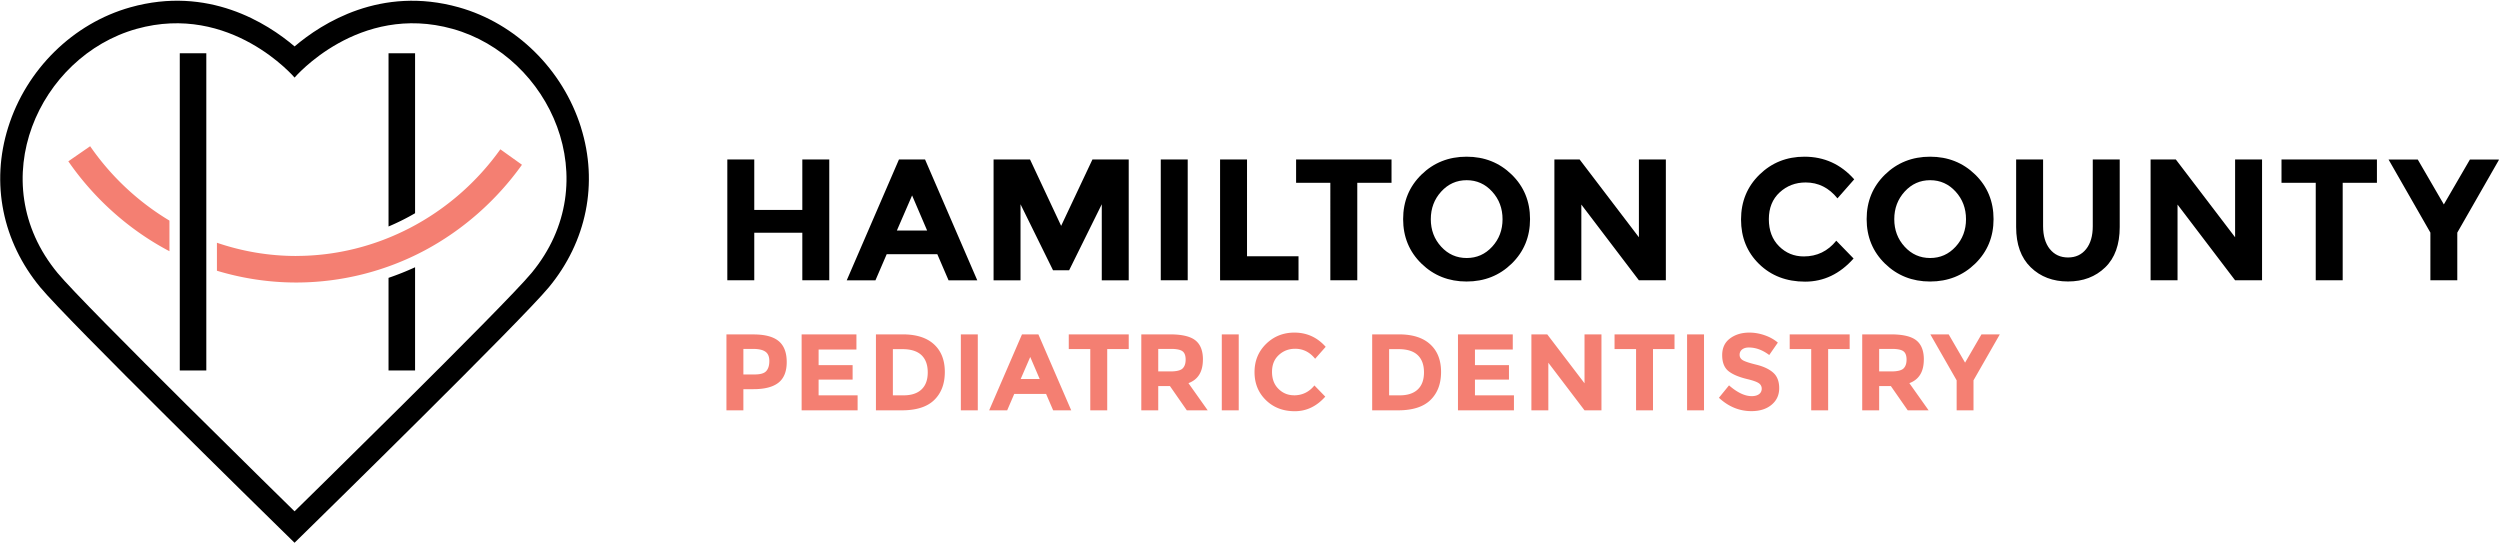 <svg width="276" height="60" viewBox="0 0 276 60" fill="none" xmlns="http://www.w3.org/2000/svg"><g clip-path="url(#a)"><path d="M88.576 17.605h2.975v13.34h-2.975v-5.25h-5.305v5.25h-2.975v-13.34h2.975v5.57h5.305v-5.57ZM104.72 30.945l-1.24-2.88h-5.59l-1.24 2.88h-3.17l5.765-13.34h2.88l5.765 13.34h-3.17Zm-4.025-9.37-1.68 3.875h3.34l-1.66-3.875ZM121.636 22.55l-3.605 7.29h-1.775l-3.59-7.29v8.395h-2.975v-13.34h4.025l3.435 7.33 3.455-7.33h4.005v13.34h-2.975V22.55ZM128.148 17.605h2.975v13.34h-2.975v-13.34ZM134.696 30.945v-13.34h2.975V28.29h5.685v2.655h-8.665.005ZM149.844 20.18v10.765h-2.975V20.18h-3.78v-2.575h10.535v2.575h-3.78ZM166.891 29.104c-1.35 1.315-3.01 1.975-4.98 1.975-1.97 0-3.63-.66-4.98-1.975-1.35-1.315-2.025-2.955-2.025-4.915s.675-3.595 2.025-4.915c1.35-1.315 3.01-1.975 4.98-1.975 1.97 0 3.63.66 4.98 1.975 1.35 1.315 2.025 2.955 2.025 4.915s-.675 3.595-2.025 4.915Zm-1.01-4.905c0-1.19-.38-2.205-1.145-3.045-.765-.84-1.7-1.26-2.815-1.26s-2.05.42-2.815 1.26c-.765.84-1.145 1.855-1.145 3.045s.38 2.2 1.145 3.035 1.7 1.25 2.815 1.25 2.05-.415 2.815-1.25c.765-.835 1.145-1.845 1.145-3.035ZM180.935 17.605h2.975v13.34h-2.975l-6.355-8.36v8.36h-2.975v-13.34h2.785l6.545 8.59v-8.59ZM199.135 28.31c1.465 0 2.66-.58 3.59-1.736l1.91 1.965c-1.515 1.705-3.3 2.555-5.355 2.555-2.055 0-3.745-.65-5.075-1.945-1.33-1.3-1.995-2.935-1.995-4.915s.68-3.63 2.03-4.95c1.355-1.325 3.01-1.985 4.97-1.985 2.19 0 4.02.835 5.495 2.5l-1.85 2.1c-.94-1.17-2.11-1.755-3.51-1.755-1.12 0-2.075.365-2.87 1.095-.795.73-1.195 1.72-1.195 2.96s.375 2.235 1.125 2.985 1.66 1.125 2.73 1.125ZM218.063 29.104c-1.35 1.315-3.01 1.975-4.98 1.975-1.97 0-3.63-.66-4.98-1.975-1.35-1.315-2.025-2.955-2.025-4.915s.675-3.595 2.025-4.915c1.35-1.315 3.01-1.975 4.98-1.975 1.97 0 3.63.66 4.98 1.975 1.35 1.315 2.025 2.955 2.025 4.915s-.675 3.595-2.025 4.915Zm-1.015-4.905c0-1.19-.38-2.205-1.145-3.045-.765-.84-1.7-1.26-2.815-1.26s-2.05.42-2.815 1.26c-.765.84-1.145 1.855-1.145 3.045s.38 2.2 1.145 3.035 1.7 1.25 2.815 1.25 2.05-.415 2.815-1.25c.765-.835 1.145-1.845 1.145-3.035ZM226.307 27.5c.495.615 1.165.925 2.005.925.84 0 1.505-.31 1.995-.925.49-.615.735-1.46.735-2.53v-7.365h2.975v7.46c0 1.935-.535 3.42-1.605 4.455-1.07 1.035-2.435 1.555-4.105 1.555-1.67 0-3.04-.52-4.115-1.565-1.075-1.045-1.61-2.525-1.61-4.445v-7.46h2.975v7.365c0 1.07.25 1.91.745 2.53h.005ZM246.755 17.605h2.975v13.34h-2.975l-6.355-8.36v8.36h-2.975v-13.34h2.785l6.545 8.59v-8.59ZM258.633 20.18v10.765h-2.975V20.18h-3.78v-2.575h10.535v2.575h-3.78ZM271.29 30.944h-2.975V25.68l-4.62-8.07h3.225l2.88 4.96 2.88-4.96h3.225l-4.62 8.07v5.265h.005Z" fill="#000"/><path d="M85.974 37.664c.59.5.88 1.27.88 2.305 0 1.035-.3 1.795-.905 2.275s-1.525.72-2.765.72h-1.115v2.34h-1.87V36.92h2.965c1.29 0 2.225.25 2.815.75l-.005-.005Zm-1.375 3.295c.225-.25.335-.62.335-1.105s-.145-.83-.44-1.03c-.29-.205-.745-.305-1.36-.305h-1.065v2.82h1.26c.625 0 1.05-.125 1.27-.38ZM94.55 36.915v1.67h-4.175v1.725h3.754v1.595h-3.755v1.74h4.306V45.3H88.5v-8.385H94.548ZM103.108 38.01c.8.73 1.2 1.75 1.2 3.055 0 1.305-.39 2.335-1.17 3.095-.78.76-1.97 1.14-3.57 1.14h-2.865v-8.385h2.965c1.495 0 2.645.365 3.445 1.1l-.005-.005Zm-1.375 4.985c.46-.43.69-1.06.69-1.885s-.23-1.46-.69-1.9c-.46-.44-1.165-.665-2.115-.665h-1.045v5.1h1.185c.855 0 1.515-.215 1.975-.65ZM106.078 36.915h1.87V45.3h-1.87v-8.385ZM116.268 45.3l-.78-1.81h-3.515l-.78 1.81h-1.99l3.625-8.385h1.81l3.625 8.385H116.268Zm-2.53-5.89-1.055 2.435h2.1l-1.045-2.435ZM122.237 38.535V45.3h-1.87v-6.765h-2.375v-1.62h6.62v1.62h-2.375ZM132.8 39.695c0 1.345-.53 2.21-1.595 2.605l2.125 3h-2.305l-1.86-2.675h-1.295V45.3H126v-8.385h3.18c1.305 0 2.235.22 2.79.66.555.44.835 1.145.835 2.125l-.005-.005Zm-2.255.995c.23-.21.35-.54.35-.99 0-.45-.12-.76-.36-.93-.24-.17-.66-.25-1.26-.25h-1.405v2.485h1.365c.64 0 1.075-.105 1.31-.31v-.005ZM134.886 36.915h1.87V45.3h-1.87v-8.385ZM142.855 43.644c.92 0 1.67-.365 2.255-1.09l1.2 1.235c-.95 1.07-2.075 1.61-3.365 1.61s-2.355-.41-3.19-1.225c-.835-.815-1.255-1.845-1.255-3.09 0-1.245.425-2.28 1.275-3.115.85-.83 1.895-1.25 3.125-1.25 1.375 0 2.525.525 3.455 1.57l-1.165 1.32c-.59-.735-1.325-1.105-2.205-1.105-.705 0-1.305.23-1.805.69-.5.46-.75 1.08-.75 1.86s.235 1.405.71 1.875c.47.47 1.045.71 1.715.71v.005ZM157.893 38.01c.8.73 1.2 1.75 1.2 3.055 0 1.305-.39 2.335-1.17 3.095-.78.76-1.97 1.14-3.57 1.14h-2.865v-8.385h2.965c1.495 0 2.645.365 3.445 1.1l-.005-.005Zm-1.375 4.985c.46-.43.69-1.06.69-1.885s-.23-1.46-.69-1.9c-.46-.44-1.165-.665-2.115-.665h-1.045v5.1h1.185c.855 0 1.515-.215 1.975-.65ZM167.01 36.915v1.67h-4.175v1.725h3.755v1.595h-3.755v1.74h4.305V45.3h-6.18v-8.385h6.05ZM174.931 36.915h1.87V45.3h-1.87l-3.995-5.255V45.3h-1.87v-8.385h1.75l4.115 5.4v-5.4ZM182.491 38.535V45.3h-1.87v-6.765h-2.375v-1.62h6.62v1.62h-2.375ZM186.253 36.915h1.87V45.3h-1.87v-8.385ZM192.324 38.584a.729.729 0 0 0-.27.59c0 .245.11.44.33.58.22.145.73.315 1.525.51.795.195 1.415.49 1.855.88.44.39.66.965.66 1.715 0 .75-.28 1.36-.845 1.83s-1.305.7-2.225.7c-1.325 0-2.525-.49-3.585-1.475l1.115-1.37c.905.79 1.74 1.19 2.505 1.19.345 0 .615-.075.81-.22a.721.721 0 0 0 .295-.6.71.71 0 0 0-.31-.6c-.21-.15-.62-.3-1.235-.45-.975-.23-1.69-.535-2.14-.905-.45-.37-.68-.955-.68-1.75s.285-1.41.86-1.84c.57-.43 1.285-.65 2.14-.65.56 0 1.12.095 1.68.29.56.19 1.05.465 1.465.815l-.95 1.37c-.73-.55-1.48-.83-2.255-.83-.31 0-.56.075-.74.22h-.005ZM201.827 38.535V45.3h-1.87v-6.765h-2.375v-1.62h6.62v1.62h-2.375ZM212.389 39.695c0 1.345-.53 2.21-1.595 2.605l2.125 3h-2.305l-1.86-2.675h-1.295V45.3h-1.87v-8.385h3.18c1.305 0 2.235.22 2.79.66.555.44.835 1.145.835 2.125l-.005-.005Zm-2.255.995c.23-.21.35-.54.35-.99 0-.45-.12-.76-.36-.93-.24-.17-.66-.25-1.26-.25h-1.405v2.485h1.365c.64 0 1.075-.105 1.31-.31v-.005ZM217.884 45.3h-1.87v-3.31l-2.905-5.075h2.025l1.81 3.12 1.81-3.12h2.025l-2.905 5.075v3.31h.01Z" fill="#F47F72"/><path d="M42.894 40.9h2.93V29.505c-.955.44-1.935.83-2.93 1.17V40.9ZM45.824 5.88h-2.93v19.125a25.828 25.828 0 0 0 2.93-1.465V5.88Z" fill="#000"/><path d="M18.707 24.354a28.402 28.402 0 0 1-8.755-8.21l-2.41 1.665c2.8 4.045 6.53 7.41 10.79 9.725.125.07.25.135.375.2v-3.38ZM32.699 28.26c-3.005 0-5.955-.505-8.75-1.46v3.09c2.83.855 5.785 1.3 8.75 1.3 4.935 0 9.845-1.225 14.2-3.55 4.205-2.245 7.915-5.51 10.725-9.45l-2.385-1.705c-5.26 7.37-13.685 11.77-22.535 11.77l-.005.005Z" fill="#F47F72"/><path d="M22.777 5.88h-2.93V40.9h2.93V5.88Z" fill="#000"/><path d="M64.143 14.07c-2.01-6.41-7.18-11.495-13.5-13.265-8.575-2.4-15.08 1.735-18.12 4.32-3.045-2.59-9.55-6.725-18.125-4.32-6.32 1.77-11.495 6.85-13.5 13.265-1.93 6.155-.635 12.59 3.55 17.65 3.02 3.655 25.385 25.57 26.335 26.5l1.735 1.7 1.735-1.7c.95-.93 23.315-22.845 26.335-26.5 4.185-5.06 5.48-11.495 3.55-17.65h.005Zm-5.465 16.07c-2.97 3.595-26.16 26.31-26.16 26.31S9.328 33.735 6.358 30.14c-8.37-10.13-2.045-23.935 8.71-26.95C25.478.275 32.523 8.565 32.523 8.565S39.568.275 49.978 3.19c10.755 3.01 17.08 16.82 8.705 26.945l-.005.005Z" fill="#000"/></g><defs><clipPath id="a"><path fill="#fff" d="M0 .08h275.87v59.84H0z"/></clipPath></defs></svg>
